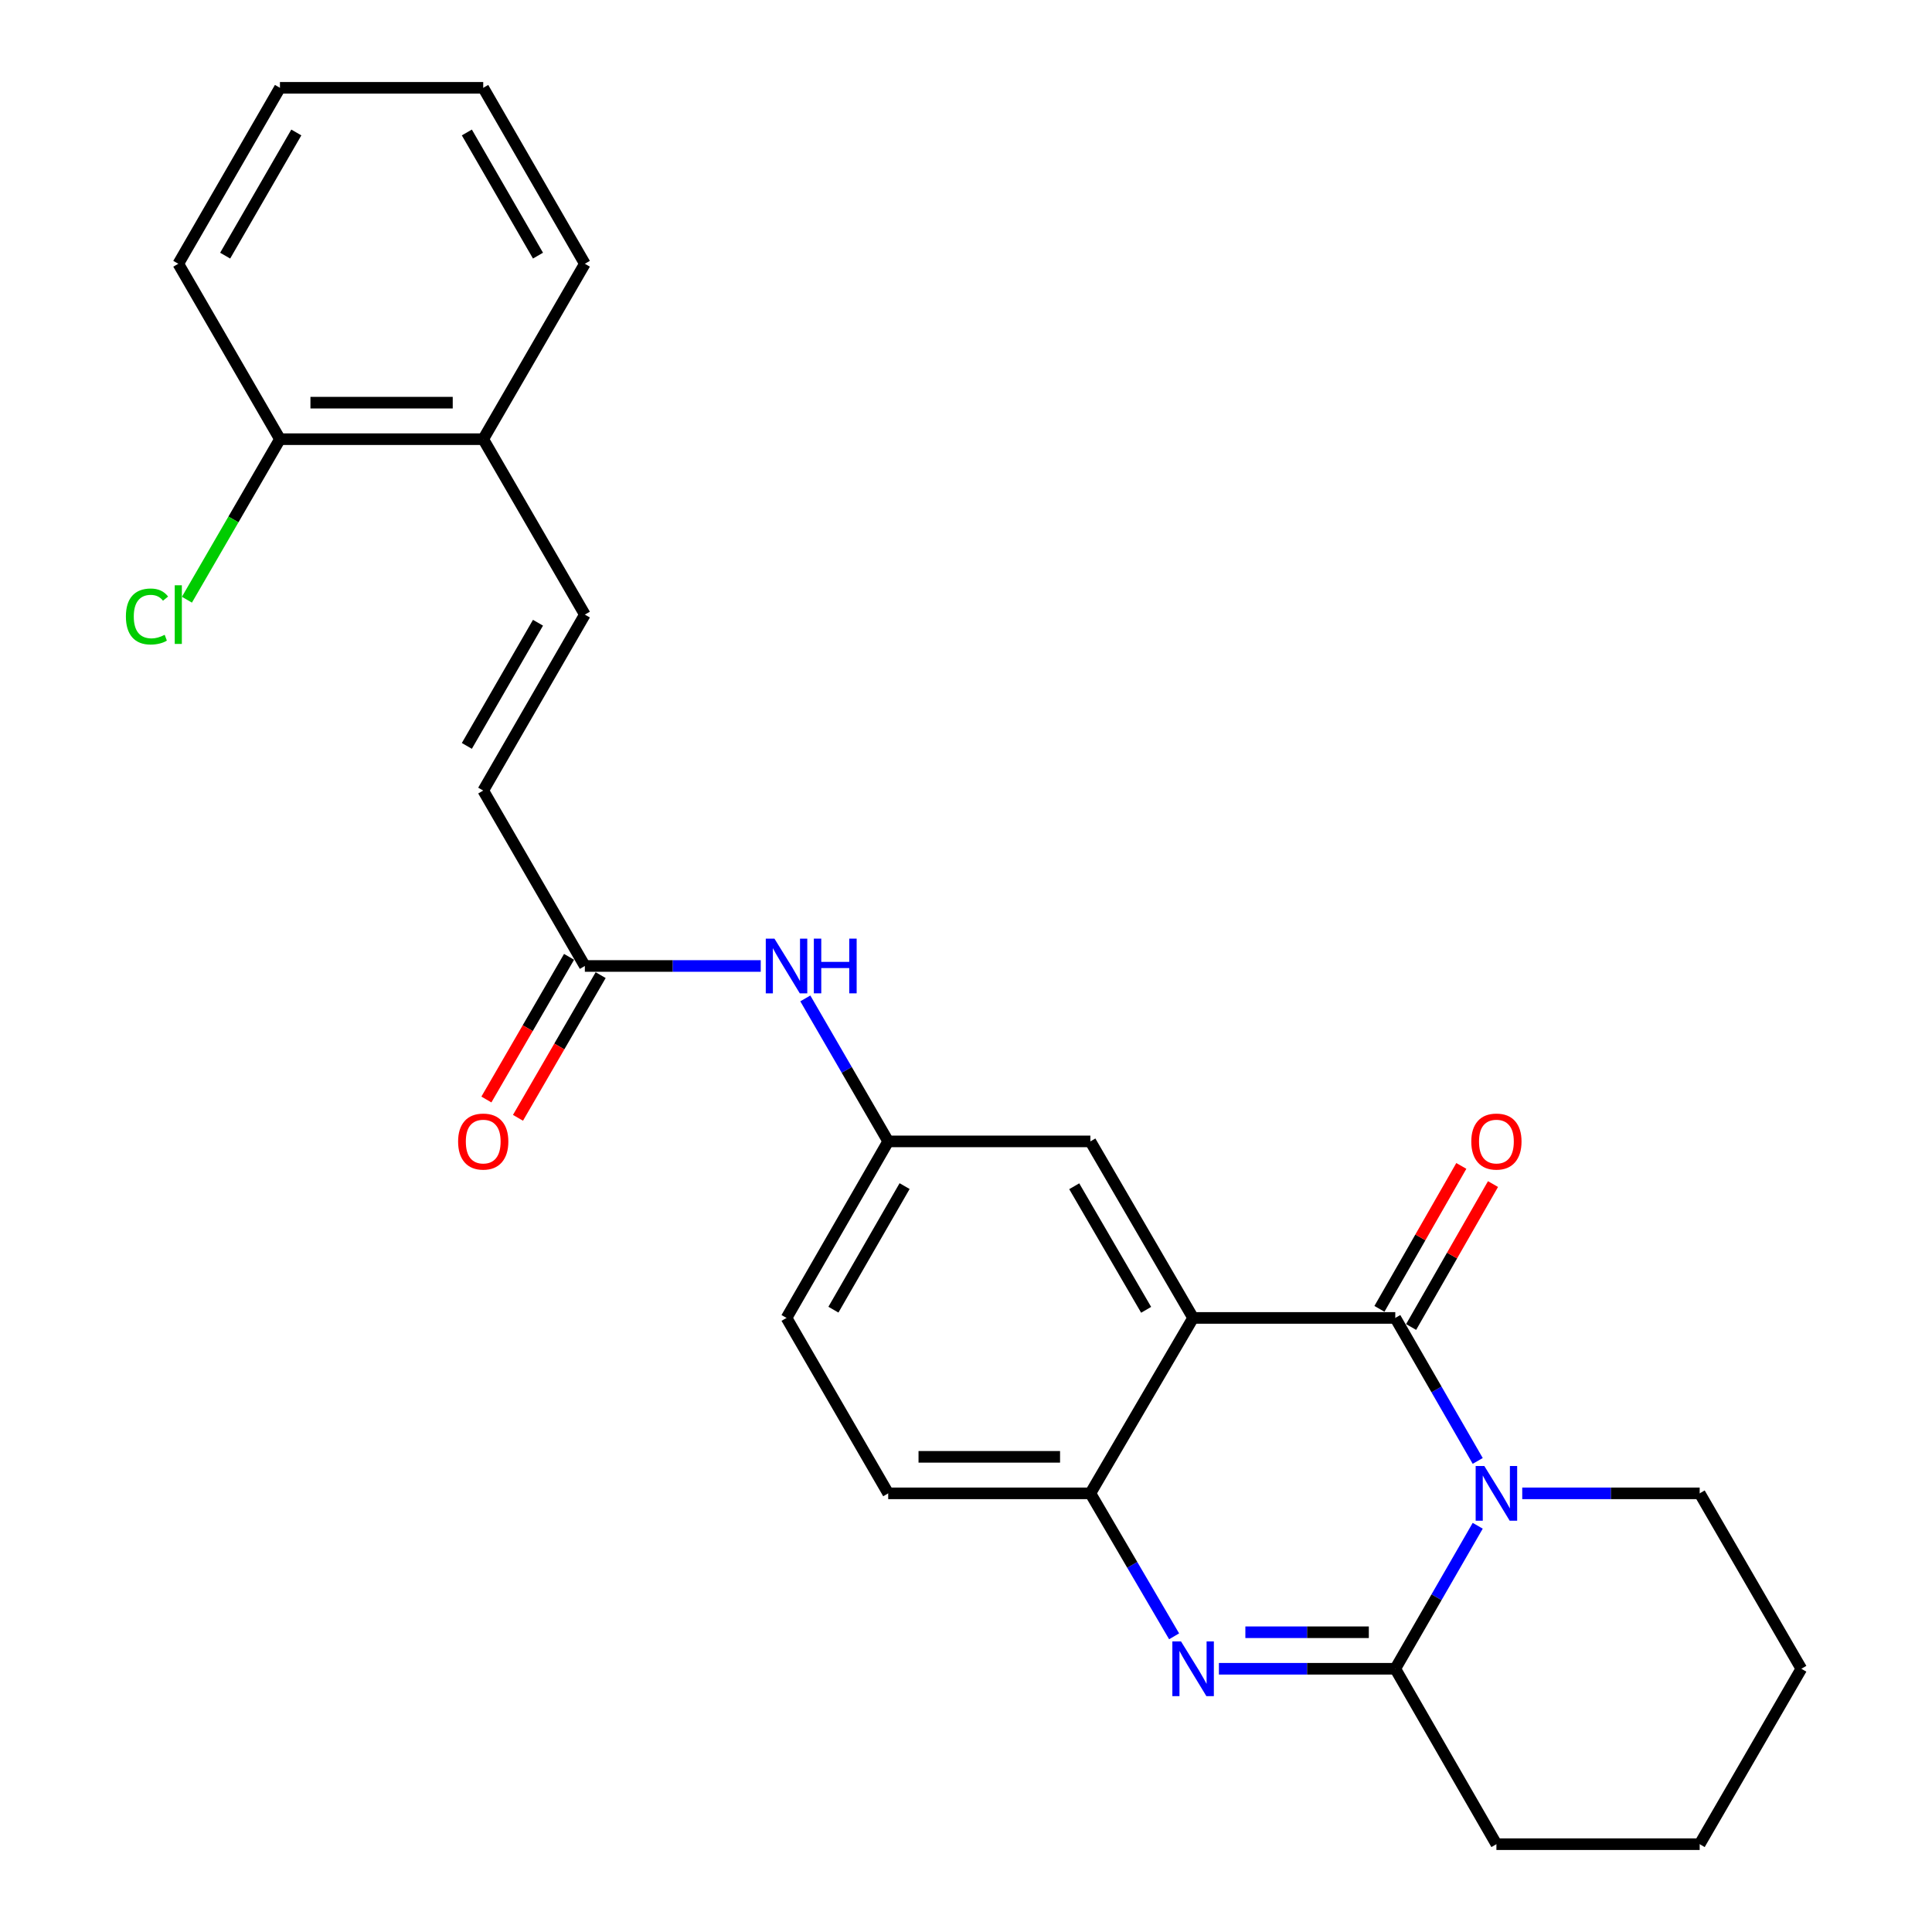 <?xml version='1.0' encoding='iso-8859-1'?>
<svg version='1.1' baseProfile='full'
              xmlns='http://www.w3.org/2000/svg'
                      xmlns:rdkit='http://www.rdkit.org/xml'
                      xmlns:xlink='http://www.w3.org/1999/xlink'
                  xml:space='preserve'
width='1000px' height='1000px' viewBox='0 0 1000 1000'>
<!-- END OF HEADER -->
<rect style='opacity:1.0;fill:#FFFFFF;stroke:none' width='1000' height='1000' x='0' y='0'> </rect>
<path class='bond-0' d='M 764.866,756.174 L 743.531,719.166' style='fill:none;fill-rule:evenodd;stroke:#0000FF;stroke-width:6px;stroke-linecap:butt;stroke-linejoin:miter;stroke-opacity:1' />
<path class='bond-0' d='M 743.531,719.166 L 722.196,682.158' style='fill:none;fill-rule:evenodd;stroke:#000000;stroke-width:6px;stroke-linecap:butt;stroke-linejoin:miter;stroke-opacity:1' />
<path class='bond-3' d='M 764.866,789.734 L 743.531,826.742' style='fill:none;fill-rule:evenodd;stroke:#0000FF;stroke-width:6px;stroke-linecap:butt;stroke-linejoin:miter;stroke-opacity:1' />
<path class='bond-3' d='M 743.531,826.742 L 722.196,863.75' style='fill:none;fill-rule:evenodd;stroke:#000000;stroke-width:6px;stroke-linecap:butt;stroke-linejoin:miter;stroke-opacity:1' />
<path class='bond-16' d='M 787.91,772.954 L 833.831,772.954' style='fill:none;fill-rule:evenodd;stroke:#0000FF;stroke-width:6px;stroke-linecap:butt;stroke-linejoin:miter;stroke-opacity:1' />
<path class='bond-16' d='M 833.831,772.954 L 879.752,772.954' style='fill:none;fill-rule:evenodd;stroke:#000000;stroke-width:6px;stroke-linecap:butt;stroke-linejoin:miter;stroke-opacity:1' />
<path class='bond-1' d='M 722.196,682.158 L 617.55,682.158' style='fill:none;fill-rule:evenodd;stroke:#000000;stroke-width:6px;stroke-linecap:butt;stroke-linejoin:miter;stroke-opacity:1' />
<path class='bond-9' d='M 730.396,686.856 L 751.586,649.866' style='fill:none;fill-rule:evenodd;stroke:#000000;stroke-width:6px;stroke-linecap:butt;stroke-linejoin:miter;stroke-opacity:1' />
<path class='bond-9' d='M 751.586,649.866 L 772.776,612.875' style='fill:none;fill-rule:evenodd;stroke:#FF0000;stroke-width:6px;stroke-linecap:butt;stroke-linejoin:miter;stroke-opacity:1' />
<path class='bond-9' d='M 713.996,677.461 L 735.186,640.471' style='fill:none;fill-rule:evenodd;stroke:#000000;stroke-width:6px;stroke-linecap:butt;stroke-linejoin:miter;stroke-opacity:1' />
<path class='bond-9' d='M 735.186,640.471 L 756.376,603.48' style='fill:none;fill-rule:evenodd;stroke:#FF0000;stroke-width:6px;stroke-linecap:butt;stroke-linejoin:miter;stroke-opacity:1' />
<path class='bond-7' d='M 617.55,682.158 L 564.377,590.785' style='fill:none;fill-rule:evenodd;stroke:#000000;stroke-width:6px;stroke-linecap:butt;stroke-linejoin:miter;stroke-opacity:1' />
<path class='bond-7' d='M 593.239,677.959 L 556.017,613.998' style='fill:none;fill-rule:evenodd;stroke:#000000;stroke-width:6px;stroke-linecap:butt;stroke-linejoin:miter;stroke-opacity:1' />
<path class='bond-27' d='M 617.55,682.158 L 564.377,772.954' style='fill:none;fill-rule:evenodd;stroke:#000000;stroke-width:6px;stroke-linecap:butt;stroke-linejoin:miter;stroke-opacity:1' />
<path class='bond-2' d='M 630.906,863.75 L 676.551,863.75' style='fill:none;fill-rule:evenodd;stroke:#0000FF;stroke-width:6px;stroke-linecap:butt;stroke-linejoin:miter;stroke-opacity:1' />
<path class='bond-2' d='M 676.551,863.75 L 722.196,863.75' style='fill:none;fill-rule:evenodd;stroke:#000000;stroke-width:6px;stroke-linecap:butt;stroke-linejoin:miter;stroke-opacity:1' />
<path class='bond-2' d='M 644.6,844.849 L 676.551,844.849' style='fill:none;fill-rule:evenodd;stroke:#0000FF;stroke-width:6px;stroke-linecap:butt;stroke-linejoin:miter;stroke-opacity:1' />
<path class='bond-2' d='M 676.551,844.849 L 708.502,844.849' style='fill:none;fill-rule:evenodd;stroke:#000000;stroke-width:6px;stroke-linecap:butt;stroke-linejoin:miter;stroke-opacity:1' />
<path class='bond-4' d='M 607.717,846.959 L 586.047,809.957' style='fill:none;fill-rule:evenodd;stroke:#0000FF;stroke-width:6px;stroke-linecap:butt;stroke-linejoin:miter;stroke-opacity:1' />
<path class='bond-4' d='M 586.047,809.957 L 564.377,772.954' style='fill:none;fill-rule:evenodd;stroke:#000000;stroke-width:6px;stroke-linecap:butt;stroke-linejoin:miter;stroke-opacity:1' />
<path class='bond-19' d='M 722.196,863.75 L 774.54,954.545' style='fill:none;fill-rule:evenodd;stroke:#000000;stroke-width:6px;stroke-linecap:butt;stroke-linejoin:miter;stroke-opacity:1' />
<path class='bond-13' d='M 564.377,772.954 L 459.732,772.954' style='fill:none;fill-rule:evenodd;stroke:#000000;stroke-width:6px;stroke-linecap:butt;stroke-linejoin:miter;stroke-opacity:1' />
<path class='bond-13' d='M 548.68,754.054 L 475.428,754.054' style='fill:none;fill-rule:evenodd;stroke:#000000;stroke-width:6px;stroke-linecap:butt;stroke-linejoin:miter;stroke-opacity:1' />
<path class='bond-5' d='M 302.721,318.115 L 250.115,409.194' style='fill:none;fill-rule:evenodd;stroke:#000000;stroke-width:6px;stroke-linecap:butt;stroke-linejoin:miter;stroke-opacity:1' />
<path class='bond-5' d='M 278.464,322.323 L 241.639,386.079' style='fill:none;fill-rule:evenodd;stroke:#000000;stroke-width:6px;stroke-linecap:butt;stroke-linejoin:miter;stroke-opacity:1' />
<path class='bond-12' d='M 302.721,318.115 L 250.115,227.319' style='fill:none;fill-rule:evenodd;stroke:#000000;stroke-width:6px;stroke-linecap:butt;stroke-linejoin:miter;stroke-opacity:1' />
<path class='bond-6' d='M 302.721,499.989 L 348.238,499.989' style='fill:none;fill-rule:evenodd;stroke:#000000;stroke-width:6px;stroke-linecap:butt;stroke-linejoin:miter;stroke-opacity:1' />
<path class='bond-6' d='M 348.238,499.989 L 393.755,499.989' style='fill:none;fill-rule:evenodd;stroke:#0000FF;stroke-width:6px;stroke-linecap:butt;stroke-linejoin:miter;stroke-opacity:1' />
<path class='bond-8' d='M 302.721,499.989 L 250.115,409.194' style='fill:none;fill-rule:evenodd;stroke:#000000;stroke-width:6px;stroke-linecap:butt;stroke-linejoin:miter;stroke-opacity:1' />
<path class='bond-14' d='M 294.544,495.252 L 273.15,532.178' style='fill:none;fill-rule:evenodd;stroke:#000000;stroke-width:6px;stroke-linecap:butt;stroke-linejoin:miter;stroke-opacity:1' />
<path class='bond-14' d='M 273.15,532.178 L 251.755,569.104' style='fill:none;fill-rule:evenodd;stroke:#FF0000;stroke-width:6px;stroke-linecap:butt;stroke-linejoin:miter;stroke-opacity:1' />
<path class='bond-14' d='M 310.898,504.727 L 289.503,541.653' style='fill:none;fill-rule:evenodd;stroke:#000000;stroke-width:6px;stroke-linecap:butt;stroke-linejoin:miter;stroke-opacity:1' />
<path class='bond-14' d='M 289.503,541.653 L 268.109,578.579' style='fill:none;fill-rule:evenodd;stroke:#FF0000;stroke-width:6px;stroke-linecap:butt;stroke-linejoin:miter;stroke-opacity:1' />
<path class='bond-11' d='M 564.377,590.785 L 459.732,590.785' style='fill:none;fill-rule:evenodd;stroke:#000000;stroke-width:6px;stroke-linecap:butt;stroke-linejoin:miter;stroke-opacity:1' />
<path class='bond-10' d='M 416.832,516.773 L 438.282,553.779' style='fill:none;fill-rule:evenodd;stroke:#0000FF;stroke-width:6px;stroke-linecap:butt;stroke-linejoin:miter;stroke-opacity:1' />
<path class='bond-10' d='M 438.282,553.779 L 459.732,590.785' style='fill:none;fill-rule:evenodd;stroke:#000000;stroke-width:6px;stroke-linecap:butt;stroke-linejoin:miter;stroke-opacity:1' />
<path class='bond-28' d='M 459.732,590.785 L 407.104,682.158' style='fill:none;fill-rule:evenodd;stroke:#000000;stroke-width:6px;stroke-linecap:butt;stroke-linejoin:miter;stroke-opacity:1' />
<path class='bond-28' d='M 468.216,613.924 L 431.376,677.886' style='fill:none;fill-rule:evenodd;stroke:#000000;stroke-width:6px;stroke-linecap:butt;stroke-linejoin:miter;stroke-opacity:1' />
<path class='bond-15' d='M 250.115,227.319 L 144.902,227.319' style='fill:none;fill-rule:evenodd;stroke:#000000;stroke-width:6px;stroke-linecap:butt;stroke-linejoin:miter;stroke-opacity:1' />
<path class='bond-15' d='M 234.333,208.418 L 160.684,208.418' style='fill:none;fill-rule:evenodd;stroke:#000000;stroke-width:6px;stroke-linecap:butt;stroke-linejoin:miter;stroke-opacity:1' />
<path class='bond-20' d='M 250.115,227.319 L 302.721,136.523' style='fill:none;fill-rule:evenodd;stroke:#000000;stroke-width:6px;stroke-linecap:butt;stroke-linejoin:miter;stroke-opacity:1' />
<path class='bond-17' d='M 459.732,772.954 L 407.104,682.158' style='fill:none;fill-rule:evenodd;stroke:#000000;stroke-width:6px;stroke-linecap:butt;stroke-linejoin:miter;stroke-opacity:1' />
<path class='bond-18' d='M 144.902,227.319 L 120.826,268.866' style='fill:none;fill-rule:evenodd;stroke:#000000;stroke-width:6px;stroke-linecap:butt;stroke-linejoin:miter;stroke-opacity:1' />
<path class='bond-18' d='M 120.826,268.866 L 96.749,310.412' style='fill:none;fill-rule:evenodd;stroke:#00CC00;stroke-width:6px;stroke-linecap:butt;stroke-linejoin:miter;stroke-opacity:1' />
<path class='bond-21' d='M 144.902,227.319 L 92.286,136.523' style='fill:none;fill-rule:evenodd;stroke:#000000;stroke-width:6px;stroke-linecap:butt;stroke-linejoin:miter;stroke-opacity:1' />
<path class='bond-22' d='M 879.752,772.954 L 932.369,863.75' style='fill:none;fill-rule:evenodd;stroke:#000000;stroke-width:6px;stroke-linecap:butt;stroke-linejoin:miter;stroke-opacity:1' />
<path class='bond-26' d='M 774.54,954.545 L 879.752,954.545' style='fill:none;fill-rule:evenodd;stroke:#000000;stroke-width:6px;stroke-linecap:butt;stroke-linejoin:miter;stroke-opacity:1' />
<path class='bond-24' d='M 302.721,136.523 L 250.115,45.455' style='fill:none;fill-rule:evenodd;stroke:#000000;stroke-width:6px;stroke-linecap:butt;stroke-linejoin:miter;stroke-opacity:1' />
<path class='bond-24' d='M 278.464,132.317 L 241.64,68.569' style='fill:none;fill-rule:evenodd;stroke:#000000;stroke-width:6px;stroke-linecap:butt;stroke-linejoin:miter;stroke-opacity:1' />
<path class='bond-29' d='M 92.286,136.523 L 144.902,45.455' style='fill:none;fill-rule:evenodd;stroke:#000000;stroke-width:6px;stroke-linecap:butt;stroke-linejoin:miter;stroke-opacity:1' />
<path class='bond-29' d='M 116.543,132.318 L 153.375,68.57' style='fill:none;fill-rule:evenodd;stroke:#000000;stroke-width:6px;stroke-linecap:butt;stroke-linejoin:miter;stroke-opacity:1' />
<path class='bond-23' d='M 932.369,863.75 L 879.752,954.545' style='fill:none;fill-rule:evenodd;stroke:#000000;stroke-width:6px;stroke-linecap:butt;stroke-linejoin:miter;stroke-opacity:1' />
<path class='bond-25' d='M 250.115,45.455 L 144.902,45.455' style='fill:none;fill-rule:evenodd;stroke:#000000;stroke-width:6px;stroke-linecap:butt;stroke-linejoin:miter;stroke-opacity:1' />
<path  class='atom-0' d='M 768.28 758.794
L 777.56 773.794
Q 778.48 775.274, 779.96 777.954
Q 781.44 780.634, 781.52 780.794
L 781.52 758.794
L 785.28 758.794
L 785.28 787.114
L 781.4 787.114
L 771.44 770.714
Q 770.28 768.794, 769.04 766.594
Q 767.84 764.394, 767.48 763.714
L 767.48 787.114
L 763.8 787.114
L 763.8 758.794
L 768.28 758.794
' fill='#0000FF'/>
<path  class='atom-3' d='M 611.29 849.59
L 620.57 864.59
Q 621.49 866.07, 622.97 868.75
Q 624.45 871.43, 624.53 871.59
L 624.53 849.59
L 628.29 849.59
L 628.29 877.91
L 624.41 877.91
L 614.45 861.51
Q 613.29 859.59, 612.05 857.39
Q 610.85 855.19, 610.49 854.51
L 610.49 877.91
L 606.81 877.91
L 606.81 849.59
L 611.29 849.59
' fill='#0000FF'/>
<path  class='atom-10' d='M 761.54 590.865
Q 761.54 584.065, 764.9 580.265
Q 768.26 576.465, 774.54 576.465
Q 780.82 576.465, 784.18 580.265
Q 787.54 584.065, 787.54 590.865
Q 787.54 597.745, 784.14 601.665
Q 780.74 605.545, 774.54 605.545
Q 768.3 605.545, 764.9 601.665
Q 761.54 597.785, 761.54 590.865
M 774.54 602.345
Q 778.86 602.345, 781.18 599.465
Q 783.54 596.545, 783.54 590.865
Q 783.54 585.305, 781.18 582.505
Q 778.86 579.665, 774.54 579.665
Q 770.22 579.665, 767.86 582.465
Q 765.54 585.265, 765.54 590.865
Q 765.54 596.585, 767.86 599.465
Q 770.22 602.345, 774.54 602.345
' fill='#FF0000'/>
<path  class='atom-11' d='M 400.844 485.829
L 410.124 500.829
Q 411.044 502.309, 412.524 504.989
Q 414.004 507.669, 414.084 507.829
L 414.084 485.829
L 417.844 485.829
L 417.844 514.149
L 413.964 514.149
L 404.004 497.749
Q 402.844 495.829, 401.604 493.629
Q 400.404 491.429, 400.044 490.749
L 400.044 514.149
L 396.364 514.149
L 396.364 485.829
L 400.844 485.829
' fill='#0000FF'/>
<path  class='atom-11' d='M 421.244 485.829
L 425.084 485.829
L 425.084 497.869
L 439.564 497.869
L 439.564 485.829
L 443.404 485.829
L 443.404 514.149
L 439.564 514.149
L 439.564 501.069
L 425.084 501.069
L 425.084 514.149
L 421.244 514.149
L 421.244 485.829
' fill='#0000FF'/>
<path  class='atom-15' d='M 237.115 590.865
Q 237.115 584.065, 240.475 580.265
Q 243.835 576.465, 250.115 576.465
Q 256.395 576.465, 259.755 580.265
Q 263.115 584.065, 263.115 590.865
Q 263.115 597.745, 259.715 601.665
Q 256.315 605.545, 250.115 605.545
Q 243.875 605.545, 240.475 601.665
Q 237.115 597.785, 237.115 590.865
M 250.115 602.345
Q 254.435 602.345, 256.755 599.465
Q 259.115 596.545, 259.115 590.865
Q 259.115 585.305, 256.755 582.505
Q 254.435 579.665, 250.115 579.665
Q 245.795 579.665, 243.435 582.465
Q 241.115 585.265, 241.115 590.865
Q 241.115 596.585, 243.435 599.465
Q 245.795 602.345, 250.115 602.345
' fill='#FF0000'/>
<path  class='atom-19' d='M 65.166 319.095
Q 65.166 312.055, 68.446 308.375
Q 71.766 304.655, 78.046 304.655
Q 83.886 304.655, 87.006 308.775
L 84.366 310.935
Q 82.086 307.935, 78.046 307.935
Q 73.766 307.935, 71.486 310.815
Q 69.246 313.655, 69.246 319.095
Q 69.246 324.695, 71.566 327.575
Q 73.926 330.455, 78.486 330.455
Q 81.606 330.455, 85.246 328.575
L 86.366 331.575
Q 84.886 332.535, 82.646 333.095
Q 80.406 333.655, 77.926 333.655
Q 71.766 333.655, 68.446 329.895
Q 65.166 326.135, 65.166 319.095
' fill='#00CC00'/>
<path  class='atom-19' d='M 90.446 302.935
L 94.126 302.935
L 94.126 333.295
L 90.446 333.295
L 90.446 302.935
' fill='#00CC00'/>
</svg>
